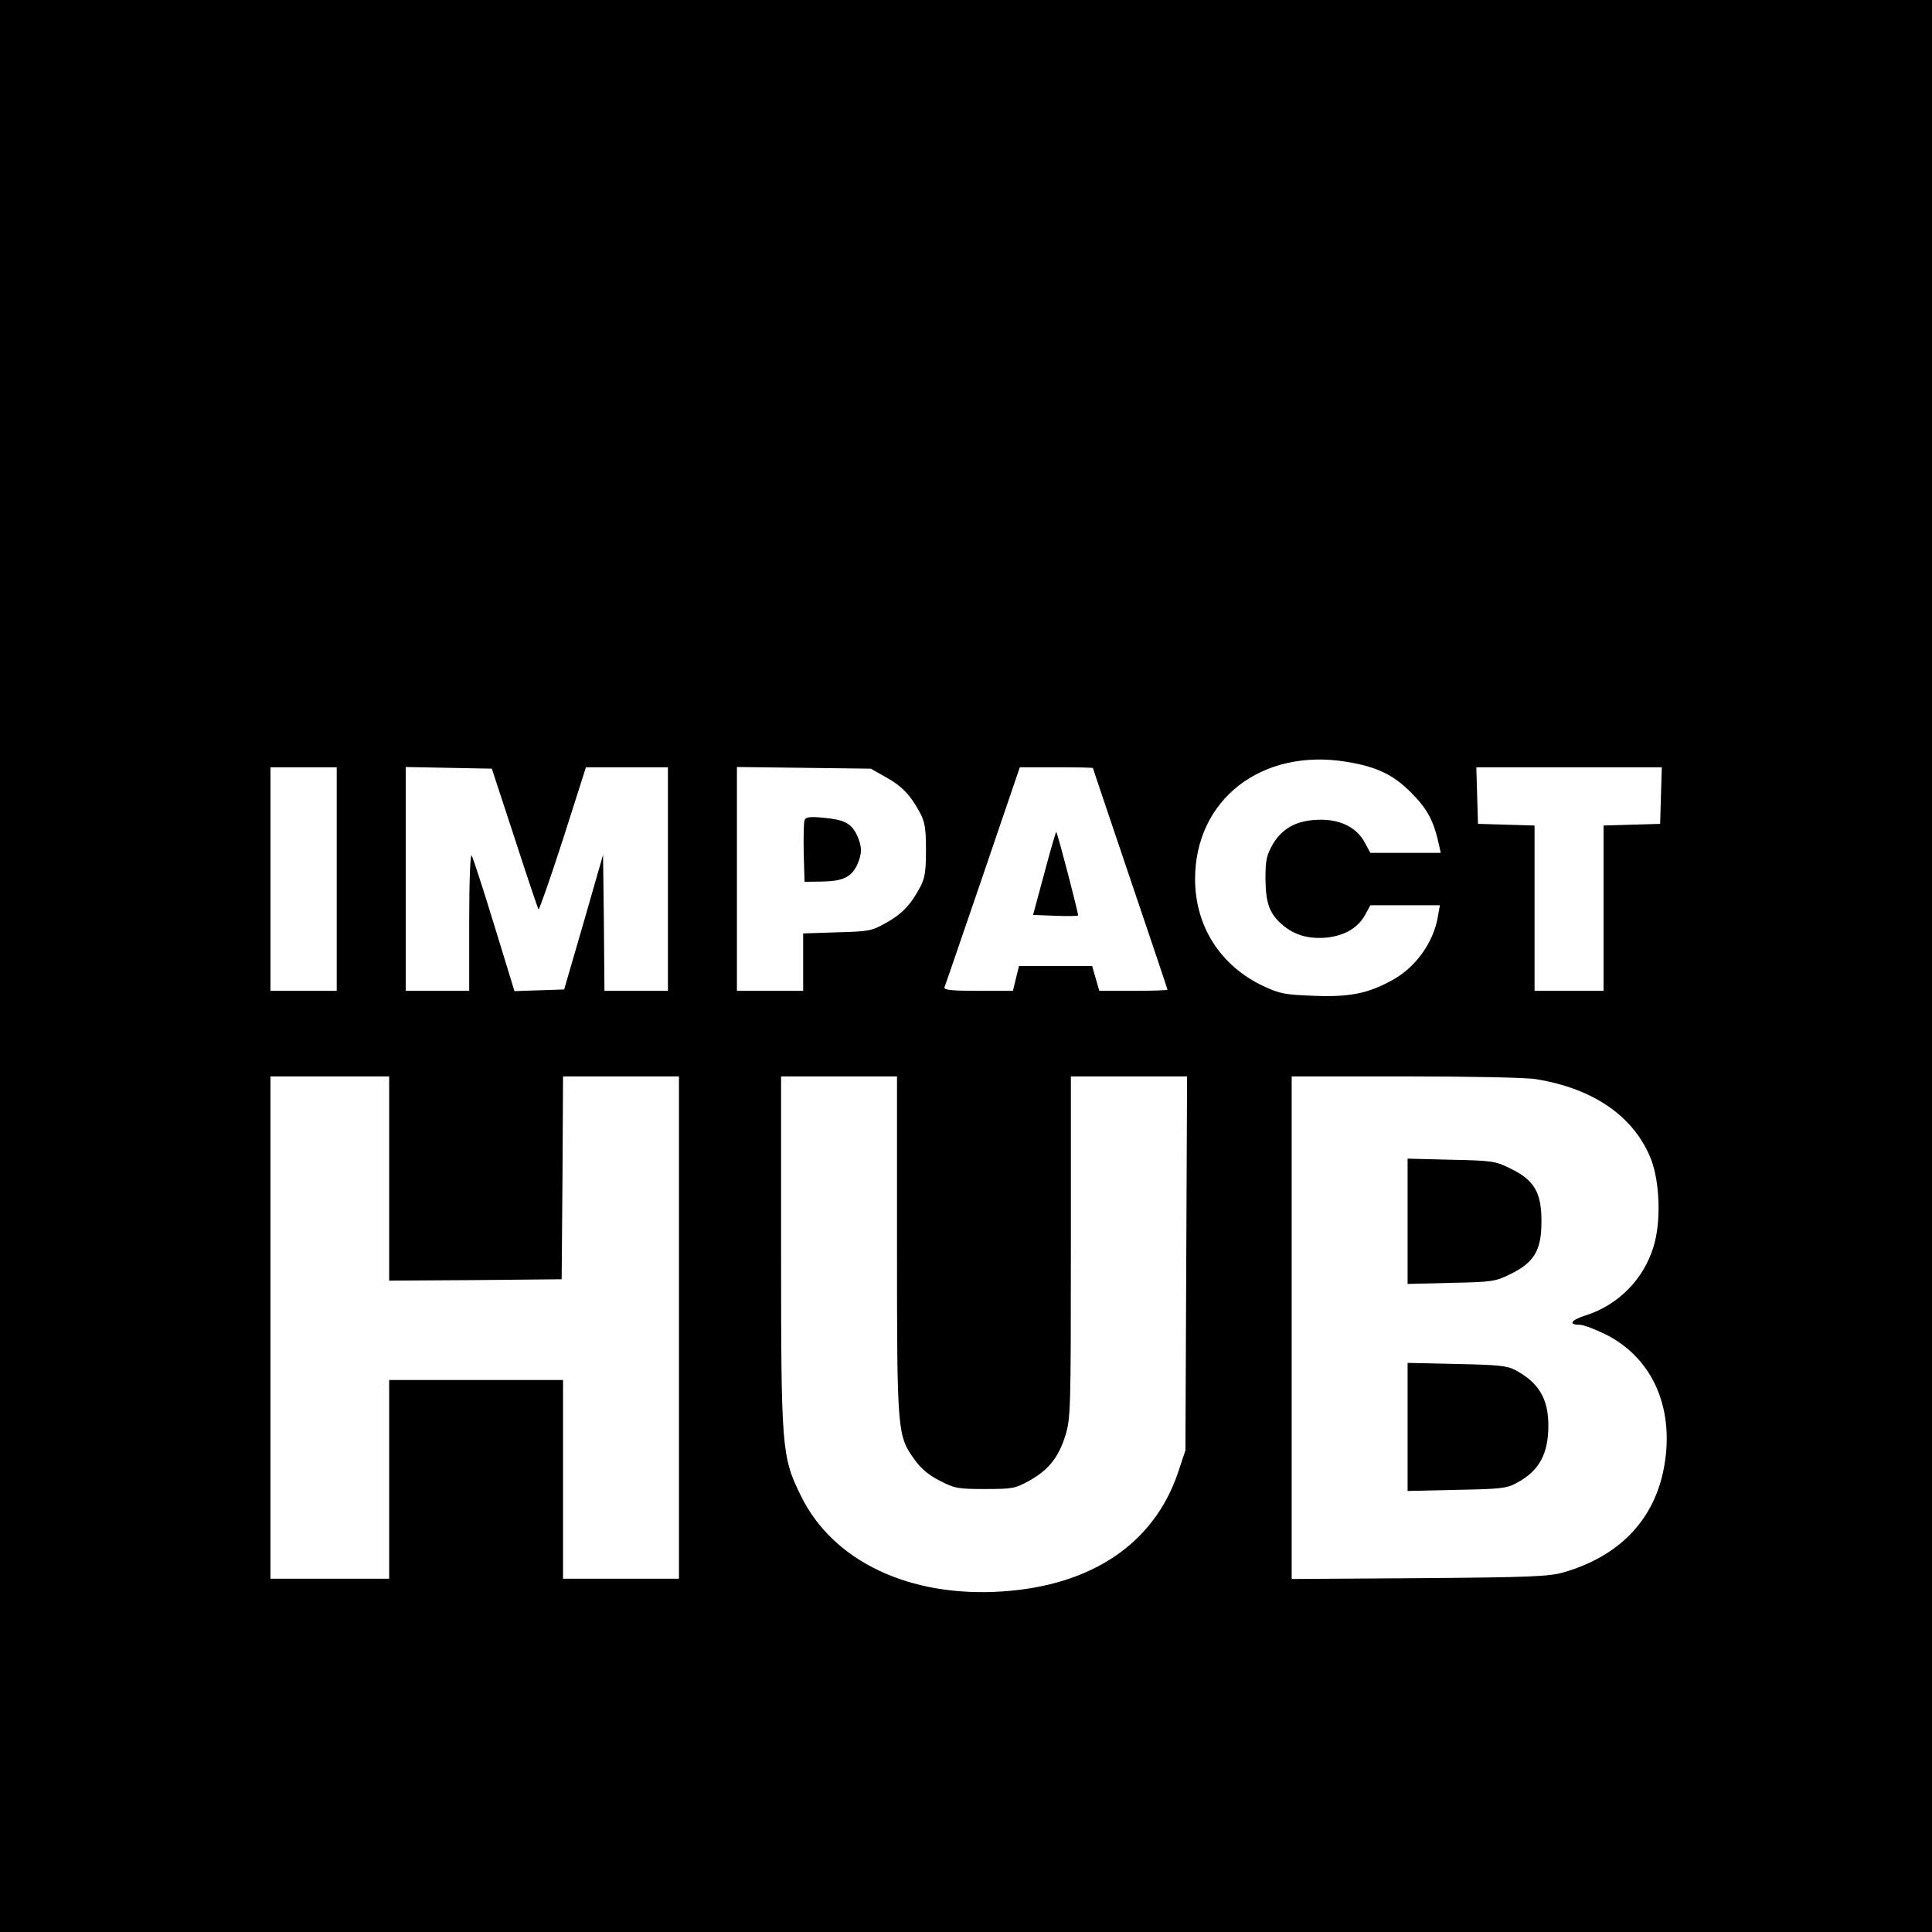 <?xml version="1.0" standalone="no"?>
<!DOCTYPE svg PUBLIC "-//W3C//DTD SVG 20010904//EN"
 "http://www.w3.org/TR/2001/REC-SVG-20010904/DTD/svg10.dtd">
<svg version="1.0" xmlns="http://www.w3.org/2000/svg"
 width="700pt" height="700pt" viewBox="0 0 700 700"
 preserveAspectRatio="xMidYMid meet">
<g transform="translate(0,700) scale(0.1,-0.1)"
fill="#000000" stroke="none">
<path d="M0 3500 l0 -3500 3500 0 3500 0 0 3500 0 3500 -3500 0 -3500 0 0
-3500z m4878 740 c111 -18 171 -47 237 -114 58 -59 80 -101 99 -188 l6 -28
-127 0 -128 0 -20 37 c-28 53 -85 83 -159 83 -83 0 -138 -28 -174 -88 -23 -41
-27 -57 -27 -127 1 -89 15 -127 64 -168 43 -36 95 -50 158 -44 65 7 113 35
139 82 l19 35 126 0 126 0 -8 -45 c-17 -93 -82 -182 -166 -227 -87 -48 -154
-61 -282 -56 -105 4 -123 7 -183 35 -156 73 -248 217 -248 388 0 288 241 475
548 425z m-3658 -425 l0 -405 -120 0 -120 0 0 405 0 405 120 0 120 0 0 -405z
m645 147 c45 -139 84 -254 86 -257 3 -2 43 113 89 255 l83 260 149 0 148 0 0
-405 0 -405 -115 0 -115 0 -2 246 -3 247 -70 -244 -71 -244 -90 -3 -90 -3 -73
238 c-40 131 -77 245 -82 253 -5 9 -9 -90 -9 -237 l0 -253 -115 0 -115 0 0
405 0 406 156 -3 156 -3 83 -253z m1343 223 c59 -32 91 -66 125 -129 18 -34
22 -57 22 -136 0 -79 -4 -102 -22 -136 -34 -63 -66 -97 -125 -129 -49 -28 -62
-30 -175 -33 l-123 -4 0 -104 0 -104 -120 0 -120 0 0 406 0 405 243 -3 242 -3
53 -30z m752 32 c0 -2 61 -182 135 -401 74 -219 135 -399 135 -402 0 -2 -56
-4 -124 -4 l-123 0 -13 45 -13 45 -132 0 -133 0 -11 -45 -11 -45 -126 0 c-97
0 -125 3 -122 13 3 6 65 189 139 404 l134 393 133 0 c72 0 132 -1 132 -3z
m2058 -99 l-3 -103 -102 -3 -103 -3 0 -299 0 -300 -125 0 -125 0 0 300 0 299
-102 3 -103 3 -3 103 -3 102 336 0 336 0 -3 -102z m-4608 -1388 l0 -370 313 2
312 3 3 368 2 367 210 0 210 0 0 -910 0 -910 -210 0 -210 0 0 360 0 360 -315
0 -315 0 0 -360 0 -360 -215 0 -215 0 0 910 0 910 215 0 215 0 0 -370z m1840
-243 c0 -679 1 -689 64 -776 22 -31 51 -56 91 -76 54 -28 67 -30 164 -30 99 0
110 2 160 30 69 38 107 85 131 164 19 60 20 94 20 682 l0 619 210 0 211 0 -3
-677 -3 -678 -27 -81 c-87 -256 -311 -408 -635 -430 -337 -23 -615 109 -731
346 -70 142 -72 169 -72 891 l0 629 210 0 210 0 0 -613z m2315 603 c210 -34
356 -136 417 -290 32 -83 37 -228 9 -317 -36 -119 -129 -212 -246 -249 -54
-17 -64 -34 -21 -34 13 0 55 -16 94 -35 175 -88 254 -278 208 -497 -39 -182
-164 -308 -361 -365 -52 -15 -122 -18 -522 -21 l-463 -3 0 910 0 911 413 0
c226 0 439 -4 472 -10z"/>
<path d="M2915 4028 c-3 -8 -4 -61 -3 -119 l3 -104 63 1 c75 1 106 16 127 59
19 41 19 68 0 109 -21 43 -45 56 -120 63 -51 5 -66 3 -70 -9z"/>
<path d="M3784 3837 l-41 -152 80 -3 c44 -2 81 -1 83 1 3 3 -74 298 -79 303
-1 2 -21 -66 -43 -149z"/>
<path d="M5100 2575 l0 -227 158 4 c149 3 161 5 215 32 86 42 112 86 112 191
0 105 -26 149 -112 191 -54 27 -66 29 -215 32 l-158 4 0 -227z"/>
<path d="M5100 1830 l0 -232 178 4 c158 3 181 5 217 25 81 43 115 104 115 208
0 97 -35 156 -120 201 -30 16 -63 19 -212 22 l-178 4 0 -232z"/>
</g>
</svg>
